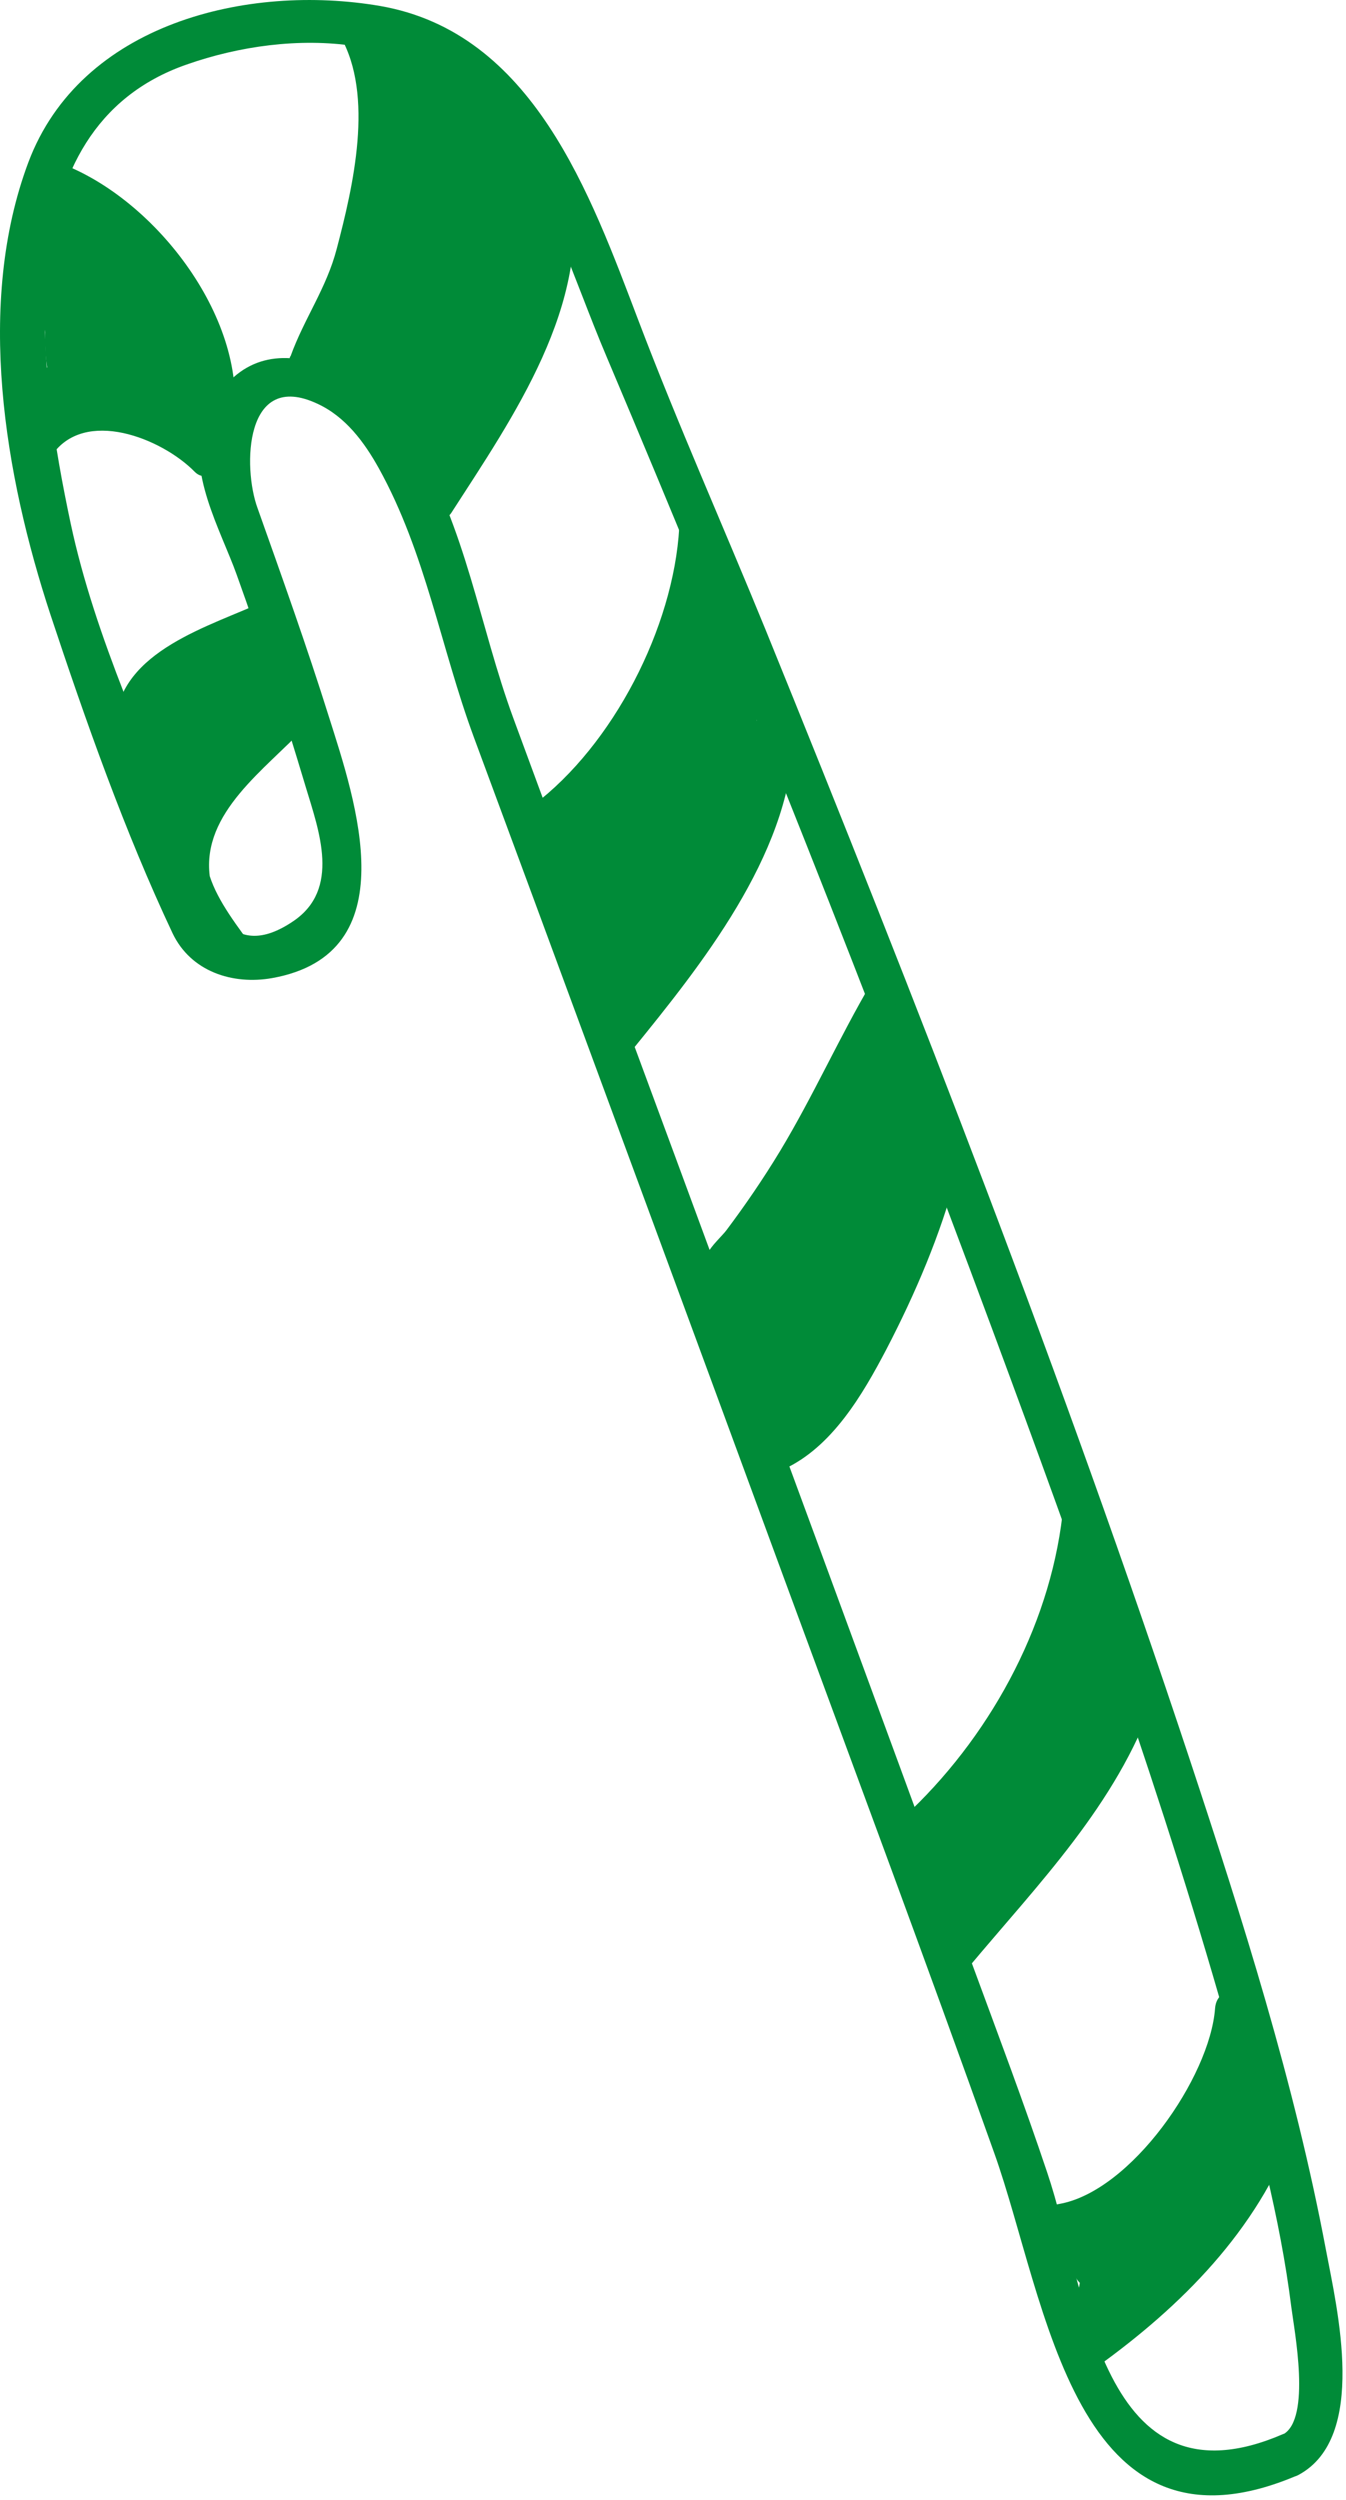 <?xml version="1.0" encoding="UTF-8"?> <svg xmlns="http://www.w3.org/2000/svg" width="42" height="78" viewBox="0 0 42 78" fill="none"><path d="M40.524 77.217C33.504 80.247 32.674 71.797 31.024 67.177C28.894 61.197 26.674 55.247 24.484 49.297C21.864 42.167 19.234 35.047 16.604 27.917C15.994 26.277 15.394 24.637 14.784 22.997C13.754 20.207 13.284 17.257 11.824 14.617C11.364 13.787 10.774 12.997 9.904 12.597C7.624 11.527 7.574 14.587 8.034 15.847C8.804 18.017 9.574 20.167 10.264 22.367C11.094 24.987 12.724 29.757 8.494 30.517C7.264 30.737 5.954 30.317 5.384 29.117C3.894 25.957 2.674 22.497 1.574 19.177C0.144 14.827 -0.766 9.477 0.884 5.067C2.514 0.727 7.724 -0.523 11.864 0.187C16.634 1.017 18.424 6.067 19.924 10.007C21.154 13.247 22.574 16.427 23.884 19.637C28.604 31.257 33.164 42.957 37.114 54.867C38.774 59.887 40.394 64.987 41.374 70.197C41.724 72.047 42.684 76.047 40.524 77.217C39.764 77.627 39.284 76.367 40.034 75.957C40.924 75.477 40.384 72.697 40.294 71.987C39.944 69.177 39.194 66.407 38.434 63.687C36.334 56.177 33.684 48.817 30.974 41.507C27.184 31.287 23.164 21.137 18.914 11.097C17.884 8.667 17.174 6.177 15.584 4.027C13.324 0.967 9.114 0.857 5.814 2.017C0.064 4.027 1.234 11.747 2.204 16.327C2.974 19.937 4.614 23.327 5.934 26.747C6.534 28.307 7.234 30.037 9.144 28.747C10.634 27.747 9.954 25.927 9.544 24.567C8.874 22.337 8.174 20.117 7.384 17.927C6.894 16.557 5.794 14.657 6.384 13.157C7.794 9.557 11.524 11.517 12.924 13.807C14.544 16.457 14.964 19.537 16.014 22.397C17.714 27.017 19.424 31.627 21.124 36.237C24.214 44.617 27.304 52.997 30.374 61.387C31.154 63.507 31.954 65.627 32.674 67.777C33.914 71.437 34.354 78.397 40.034 75.947C40.834 75.597 41.314 76.867 40.524 77.207V77.217Z" fill="#008B38"></path><path d="M33.404 72.777C33.594 72.637 33.774 72.497 33.954 72.357C33.744 72.237 33.604 72.007 33.624 71.687C33.624 71.527 33.674 71.387 33.694 71.227C33.604 71.137 33.534 71.027 33.504 70.887C33.204 70.767 33.044 70.417 33.104 70.107C32.324 70.157 32.214 68.907 33.044 68.767C35.294 68.377 37.754 64.807 37.914 62.667C37.974 61.797 39.314 62.017 39.244 62.887C39.204 63.437 39.054 64.027 38.814 64.637C39.184 64.657 39.514 64.917 39.394 65.377C39.364 65.497 39.314 65.597 39.284 65.707C39.284 65.707 39.284 65.707 39.294 65.707C39.724 65.257 40.644 65.757 40.384 66.477C39.224 69.597 36.864 71.957 34.204 73.867C33.494 74.377 32.694 73.287 33.404 72.787V72.777Z" fill="#008B38"></path><path d="M29.186 60.547C29.316 60.397 29.436 60.246 29.566 60.096C29.306 60.026 29.106 59.806 29.096 59.486C29.036 59.486 28.976 59.486 28.906 59.486C28.456 59.467 28.246 58.916 28.396 58.547C28.516 58.246 28.666 57.977 28.836 57.717C28.346 57.697 27.966 56.937 28.446 56.467C31.016 53.986 32.866 50.507 33.186 46.937C33.266 46.066 34.376 46.577 34.306 47.437C34.236 48.176 34.306 48.606 34.126 49.327C34.556 49.327 35.006 49.736 34.796 50.267C34.756 50.367 34.716 50.477 34.676 50.577C34.986 50.657 35.246 50.907 35.176 51.306C35.146 51.536 35.076 51.757 35.026 51.977C35.096 52.007 35.166 52.036 35.226 52.087C35.666 52.026 36.196 52.447 35.996 53.017C34.826 56.316 32.426 58.746 30.226 61.377C29.666 62.047 28.616 61.206 29.166 60.536L29.186 60.547Z" fill="#008B38"></path><path d="M23.945 45.067C23.845 44.737 23.745 44.437 23.585 44.137C23.495 43.967 23.545 43.817 23.635 43.697C23.575 43.677 23.525 43.647 23.475 43.617C23.255 43.697 22.995 43.627 22.905 43.327C22.785 42.937 22.715 42.567 22.675 42.197C22.605 41.827 22.535 41.467 22.435 41.097C22.415 41.057 22.405 41.017 22.395 40.967C22.335 40.747 22.265 40.517 22.185 40.297C22.185 40.277 22.185 40.257 22.175 40.247C22.105 40.247 22.045 40.277 21.975 40.247C21.645 40.147 21.495 39.887 21.595 39.547C21.605 39.497 21.625 39.457 21.635 39.407C21.715 39.167 21.895 39.087 22.085 39.107C22.165 38.897 22.555 38.537 22.665 38.387C23.265 37.587 23.825 36.767 24.345 35.907C25.375 34.197 26.185 32.377 27.195 30.657C27.515 30.107 28.435 30.507 28.105 31.067C27.885 31.437 27.685 31.817 27.475 32.187C27.785 32.187 28.135 32.487 28.005 32.887C27.985 32.957 27.945 33.027 27.915 33.107C28.095 33.077 28.295 33.137 28.385 33.297C28.425 33.367 28.455 33.437 28.485 33.517C28.605 33.627 28.675 33.787 28.665 33.957C28.785 34.347 28.835 34.727 28.815 35.117C28.945 35.167 29.065 35.247 29.105 35.387C29.185 35.647 29.205 35.887 29.185 36.107C29.525 35.977 29.975 36.177 29.855 36.617C29.345 38.527 28.565 40.357 27.655 42.107C26.915 43.517 25.965 45.147 24.465 45.837C23.965 46.067 23.645 45.437 23.905 45.077L23.945 45.067Z" fill="#008B38"></path><path d="M18.865 32.496C18.865 32.316 18.875 32.176 18.905 31.997C18.915 31.927 18.945 31.857 18.975 31.806C18.875 31.716 18.815 31.576 18.855 31.396C18.895 31.166 18.955 31.006 19.005 30.806C18.845 30.706 18.755 30.526 18.815 30.317C18.545 30.366 18.235 30.216 18.215 29.916C18.085 29.857 17.995 29.736 17.985 29.537C17.985 29.486 17.985 29.447 17.985 29.407C17.985 29.297 17.985 29.186 17.995 29.076C17.765 29.076 17.545 28.936 17.535 28.637C17.535 28.587 17.535 28.556 17.535 28.506C17.535 28.186 17.585 27.927 17.685 27.686C17.685 27.666 17.685 27.646 17.685 27.627C17.655 27.587 17.625 27.556 17.605 27.497C17.455 27.267 17.305 27.026 17.155 26.797C16.815 26.716 16.605 26.317 16.835 26.017C16.485 25.927 16.255 25.416 16.635 25.127C19.135 23.247 21.015 19.576 21.195 16.466C21.235 15.826 22.225 15.986 22.185 16.627C22.155 17.087 22.085 17.556 21.995 18.037C22.305 17.966 22.665 18.276 22.595 18.607C22.585 18.666 22.575 18.716 22.555 18.776C22.625 18.826 22.685 18.896 22.725 19.006C22.795 19.197 22.835 19.387 22.865 19.587C23.005 19.657 23.115 19.776 23.165 19.966C23.255 20.346 23.245 20.697 23.185 21.037C23.225 21.087 23.275 21.127 23.295 21.206C23.355 21.387 23.385 21.556 23.405 21.727C23.495 21.806 23.575 21.916 23.595 22.037C23.615 22.186 23.615 22.337 23.615 22.486C23.735 22.506 23.835 22.596 23.905 22.697C24.175 22.427 24.795 22.627 24.765 23.137C24.595 26.727 21.885 30.107 19.715 32.776C19.455 33.096 18.825 32.977 18.825 32.517L18.865 32.496Z" fill="#008B38"></path><path d="M9.066 11.117C9.486 9.947 10.186 8.997 10.506 7.767C11.016 5.827 11.686 2.977 10.616 1.127C10.296 0.577 11.096 -0.023 11.416 0.537C11.506 0.687 11.566 0.837 11.636 0.987C11.826 0.687 12.366 0.617 12.526 1.047C12.566 1.147 12.586 1.247 12.626 1.357C12.796 1.377 12.956 1.467 13.026 1.657C13.066 1.757 13.096 1.847 13.126 1.947C13.346 1.557 13.836 1.587 14.036 1.987C14.086 2.077 14.116 2.177 14.156 2.277C14.286 2.017 14.616 1.897 14.896 2.097C15.236 2.337 15.516 2.637 15.756 2.987C15.936 2.987 16.126 3.077 16.236 3.287C16.456 3.737 16.666 4.207 16.826 4.697C16.946 4.777 17.046 4.907 17.086 5.067C17.106 5.167 17.116 5.267 17.136 5.367C17.406 5.297 17.746 5.417 17.806 5.767C18.476 9.497 16.006 13.017 14.086 15.997C13.816 16.407 13.286 16.127 13.216 15.737C13.126 15.687 13.046 15.607 13.006 15.507C12.976 15.437 10.526 12.087 10.526 12.087C10.216 12.207 9.906 11.987 9.856 11.707C9.536 12.027 8.866 11.647 9.056 11.117H9.066Z" fill="#008B38"></path><path d="M0.832 13.587C0.982 13.367 1.152 13.197 1.332 13.047C1.042 12.987 0.792 12.687 0.962 12.367C1.132 12.057 1.302 11.757 1.472 11.457C1.412 11.097 1.402 10.727 1.412 10.367C1.202 9.527 1.372 8.727 1.512 7.917C1.492 7.427 1.482 6.937 1.542 6.447C1.562 6.277 1.642 6.177 1.752 6.107C1.592 6.037 1.432 5.987 1.272 5.937C0.662 5.767 0.812 4.777 1.432 4.947C4.482 5.807 7.532 9.557 7.322 12.787C7.322 12.917 7.262 13.007 7.192 13.077C7.252 13.137 7.312 13.187 7.372 13.257C7.772 13.667 7.172 14.177 6.732 13.967C6.732 13.967 6.732 13.967 6.722 13.977C7.092 14.437 6.502 15.157 6.072 14.717C5.052 13.677 2.632 12.707 1.612 14.217C1.252 14.757 0.472 14.127 0.832 13.597V13.587Z" fill="#008B38"></path><path d="M5.085 25.947C4.565 25.147 4.125 24.387 4.125 23.447C3.875 23.467 3.625 23.337 3.595 23.017C3.395 20.527 6.125 19.687 7.965 18.887C8.555 18.627 8.915 19.567 8.325 19.817C8.305 19.817 8.275 19.837 8.255 19.847C8.705 20.517 8.995 21.157 8.995 21.917C9.415 21.817 9.875 22.297 9.515 22.687C8.285 24.007 6.295 25.347 6.545 27.337C6.805 28.137 7.405 28.897 8.005 29.717C8.385 30.237 7.585 30.837 7.205 30.307C6.575 29.447 5.995 28.747 5.635 27.837C5.615 27.797 5.585 27.757 5.575 27.707C5.575 27.687 5.575 27.677 5.575 27.657C5.495 27.417 5.415 27.177 5.365 26.897C5.335 26.747 5.325 26.567 5.325 26.377C5.285 26.317 5.255 26.237 5.245 26.137C5.245 26.127 5.245 26.117 5.245 26.097C5.185 26.067 5.135 26.017 5.085 25.947Z" fill="#008B38"></path></svg> 